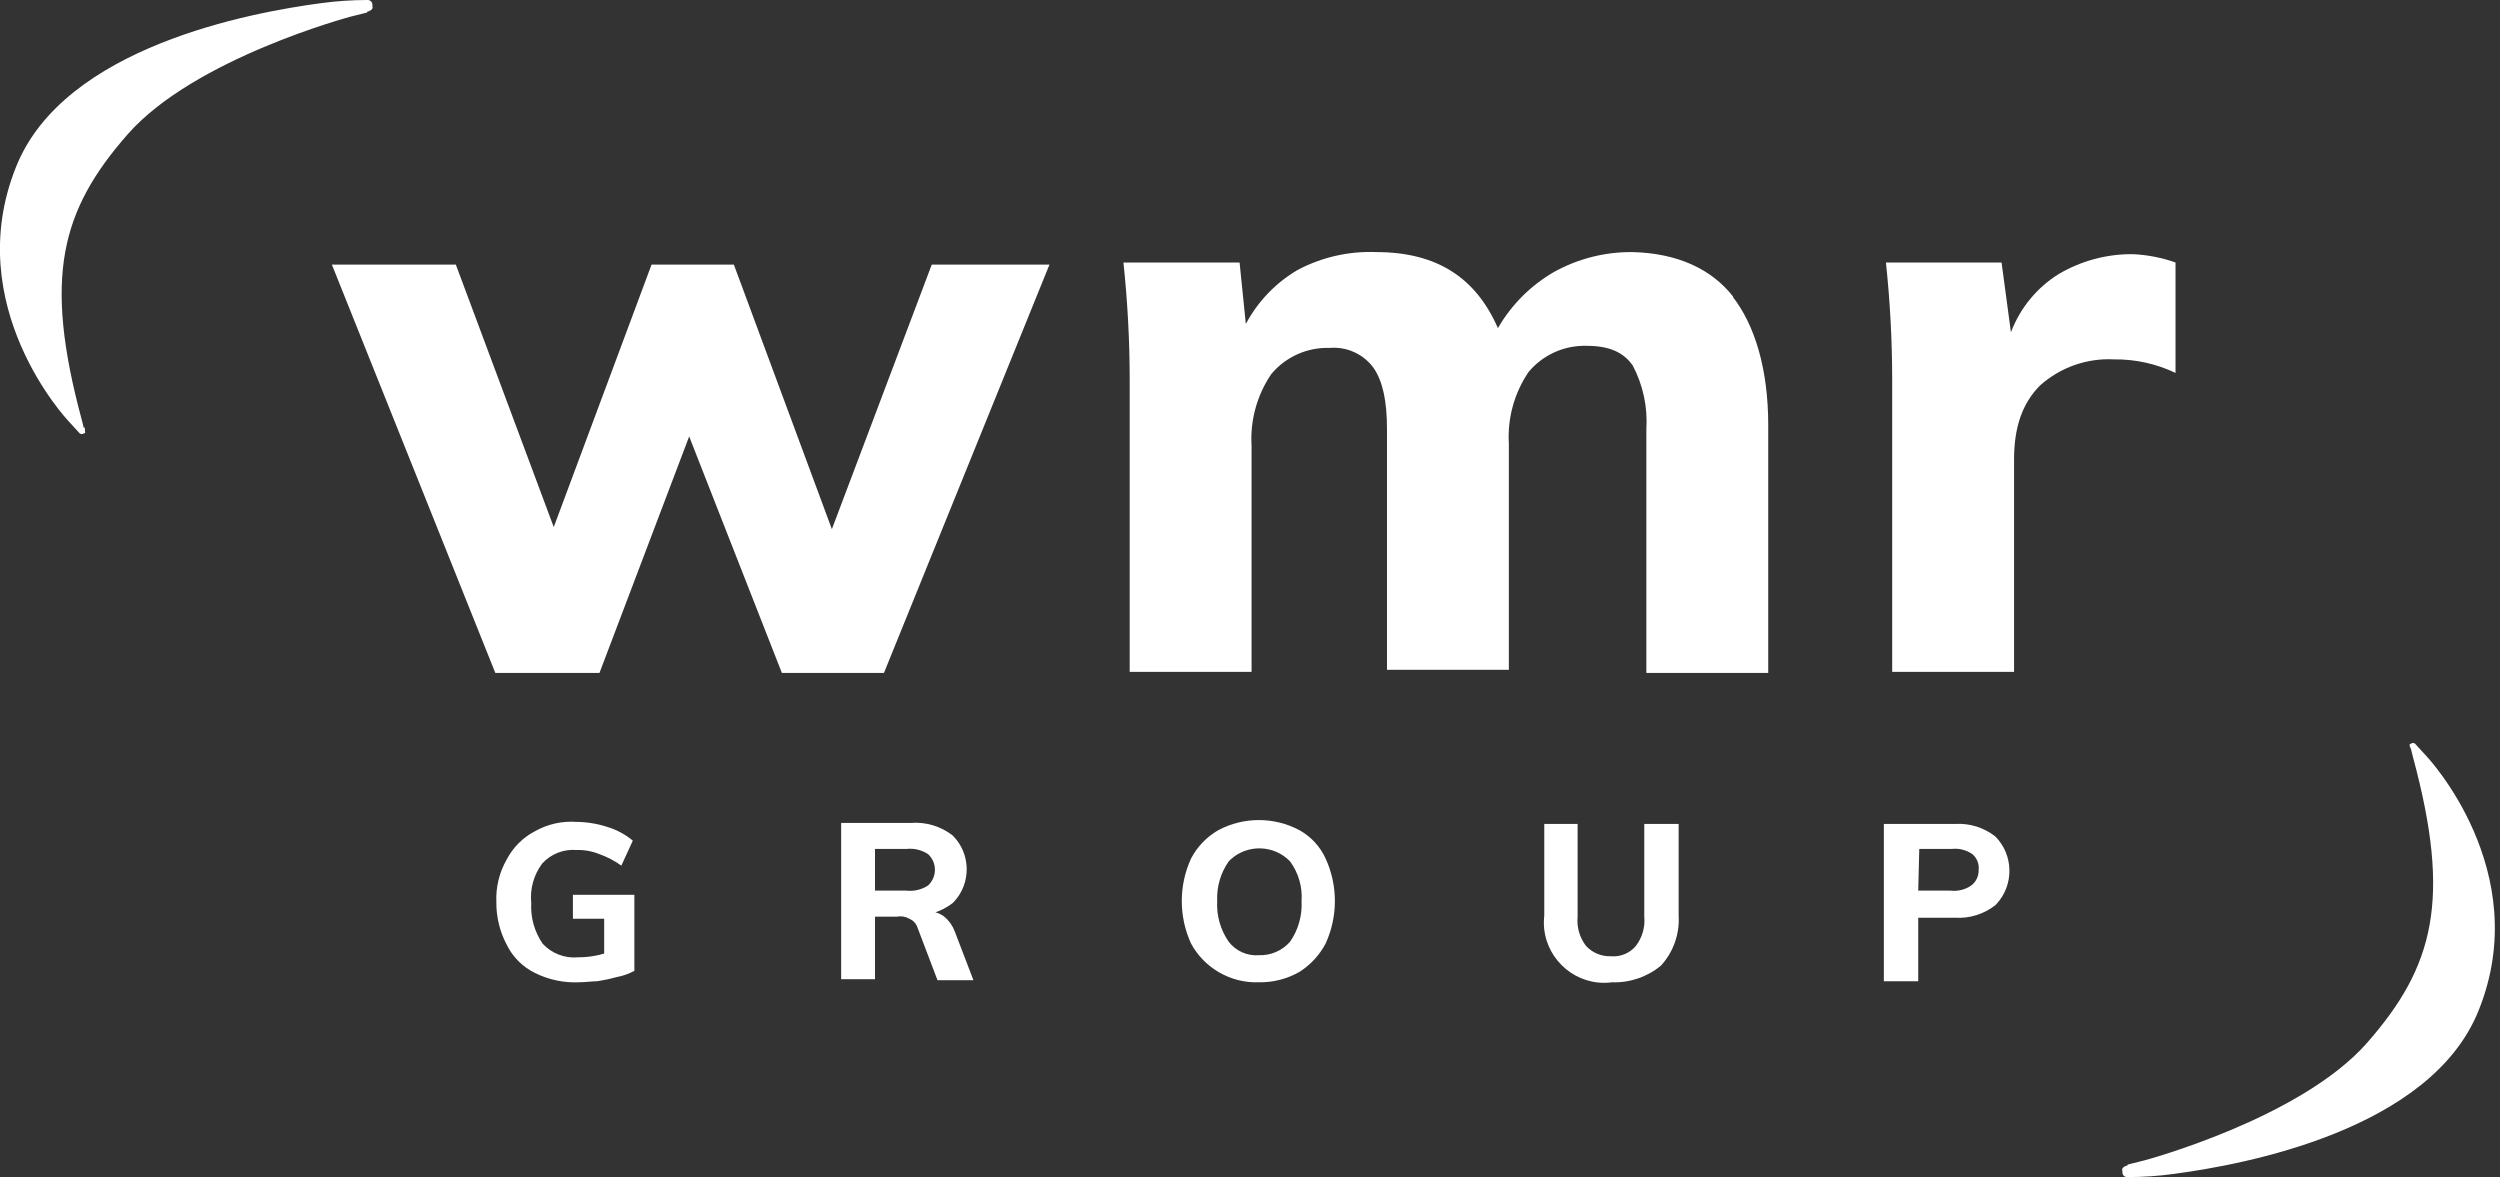 <svg clip-rule="evenodd" fill-rule="evenodd" stroke-linejoin="round" stroke-miterlimit="2" viewBox="0 0 240 113" xmlns="http://www.w3.org/2000/svg"><rect x="0" y="0" width="240" height="113" fill="#333333" stroke="none"/><g fill="#fff" fill-rule="nonzero"><path d="m89.45 25.4h11.3l-15.89 39.2h-9.8l-8.9-22.7-8.61 22.7h-10l-15.69-39.2h11.9l9.4 25.2 9.39-25.2h7.9l9.41 25.4z"/><path d="m166.35 28.5c2.1 2.7 3.4 6.9 3.4 12.3v23.8h-11.7v-23.4c.135-2.114-.315-4.225-1.3-6.1-.9-1.3-2.3-1.9-4.4-1.9-2.15-.072-4.218.851-5.6 2.5-1.379 2.026-2.047 4.454-1.9 6.9v21.7h-11.7v-23.1c0-2.7-.4-4.6-1.3-5.9-.973-1.319-2.567-2.04-4.2-1.9-2.15-.072-4.218.851-5.6 2.5-1.379 2.026-2.047 4.454-1.9 6.9v21.7h-11.7v-28c0-3.775-.201-7.547-.6-11.3h11.15l.6 5.9c1.151-2.164 2.882-3.965 5-5.2 2.307-1.215 4.894-1.802 7.5-1.7 5.9 0 9.6 2.5 11.7 7.3 1.294-2.244 3.156-4.106 5.4-5.4 2.294-1.269 4.878-1.924 7.5-1.9 4.3.1 7.6 1.6 9.7 4.3"/><path d="m208.85 25.2v10.6c-1.842-.878-3.86-1.323-5.9-1.3-2.603-.136-5.157.763-7.1 2.5-1.7 1.7-2.5 4-2.5 7.1v20.4h-11.7v-28c0-3.775-.201-7.547-.6-11.3h11.1l.9 6.7c.873-2.323 2.491-4.293 4.6-5.6 2.15-1.266 4.605-1.923 7.1-1.9 1.399.063 2.78.333 4.1.8"/><path d="m231.35 71.7c0-.1-.1-.3.1-.3.113-.101.287-.101.4 0l1.1 1.2s10.4 11 5 24.4c-4.6 11.5-22.5 14.8-29.3 15.7-1.458.199-2.928.3-4.4.3-.246.023-.469-.155-.5-.4v-.2c-.1-.2.1-.4.4-.5.1 0 .1 0 .1-.1l1.6-.4s15-4 21.4-11.3 8.1-13.7 4.4-27.4l-.2-.8c.1.4 0-.1-.1-.2"/><path d="m8.15 41.3c0 .1.1.3-.1.3-.113.101-.287.101-.4 0l-1.1-1.2s-10.4-11-5-24.4c4.6-11.5 22.5-14.8 29.3-15.7 1.459-.196 2.928-.296 4.4-.3.246-.023.469.155.5.4v.2c.1.2-.1.4-.4.5-.1 0-.1 0-.1.1l-1.6.4s-15 4-21.4 11.3-8.1 13.7-4.4 27.4l.2.8c.1-.2.1 0 .1.2"/><path d="m55.55 94.3c-1.453.06-2.899-.25-4.2-.9-1.175-.575-2.125-1.525-2.7-2.7-.67-1.262-1.014-2.671-1-4.1-.063-1.434.284-2.856 1-4.1.604-1.154 1.546-2.096 2.7-2.7 1.216-.685 2.607-.998 4-.9 1.02.012 2.032.18 3 .5.878.272 1.693.713 2.4 1.3l-1.1 2.4c-.645-.464-1.352-.834-2.1-1.1-.697-.286-1.447-.422-2.2-.4-1.242-.105-2.463.377-3.3 1.3-.816 1.089-1.191 2.447-1.05 3.8-.077 1.386.31 2.759 1.1 3.9.869.938 2.127 1.419 3.4 1.3 1.095.004 2.181-.199 3.2-.6l-.7 1.1v-4.2h-3v-2.3h5.9v7.3c-.532.288-1.105.49-1.7.6-.625.171-1.259.305-1.9.4-.45 0-1.15.1-1.75.1z"/><path d="m84 85.5h3c.737.087 1.481-.09 2.1-.5.416-.388.653-.931.653-1.5 0-.52-.198-1.02-.553-1.4l-.1-.1c-.619-.41-1.363-.587-2.1-.5h-3zm-3.25 8.5v-15h6.7c1.436-.111 2.862.317 4 1.2 1.765 1.736 1.81 4.609.1 6.4l-.1.1c-1.114.853-2.499 1.279-3.9 1.2l1.7-.4c.508.014.998.189 1.4.5.451.371.795.854 1 1.4l1.8 4.7h-3.45l-1.9-5c-.12-.404-.413-.734-.8-.9-.362-.211-.789-.282-1.2-.2h-2.1v6z"/><path d="m120.85 91.7c1.144.041 2.248-.437 3-1.3.79-1.141 1.177-2.514 1.1-3.9.095-1.357-.295-2.704-1.1-3.8-1.52-1.594-4.072-1.684-5.7-.2l-.2.2c-.776 1.11-1.163 2.447-1.1 3.8-.077 1.386.31 2.759 1.1 3.9.684.896 1.777 1.386 2.9 1.3zm0 2.6c-2.688.095-5.21-1.34-6.5-3.7-1.199-2.6-1.199-5.6 0-8.2.595-1.127 1.496-2.063 2.6-2.7 2.435-1.298 5.365-1.298 7.8 0 1.098.612 1.974 1.558 2.5 2.7 1.199 2.6 1.199 5.6 0 8.2-.587 1.1-1.448 2.03-2.5 2.7-1.186.68-2.534 1.025-3.9 1z"/><path d="m154.75 94.3c-.252.033-.505.05-.759.05-3.171 0-5.78-2.609-5.78-5.78 0-.224.013-.448.039-.67v-8.8h3.2v8.9c-.095 1 .191 2.001.8 2.8.614.669 1.493 1.034 2.4 1 .915.081 1.813-.294 2.4-1 .609-.799.895-1.8.8-2.8v-8.9h3.3v8.8c.107 1.764-.507 3.497-1.7 4.8-1.318 1.089-2.991 1.659-4.7 1.6z"/><path d="m184.15 85.5h3.1c.705.086 1.418-.092 2-.5.463-.356.724-.917.7-1.5.062-.568-.163-1.131-.6-1.5-.582-.408-1.295-.586-2-.5h-3.1zm-3.3 8.7v-15.1h6.8c1.403-.096 2.793.332 3.9 1.2 1.767 1.775 1.812 4.671.1 6.5l-.1.1c-1.107.868-2.497 1.296-3.9 1.2h-3.5v6.1z"/></g></svg>